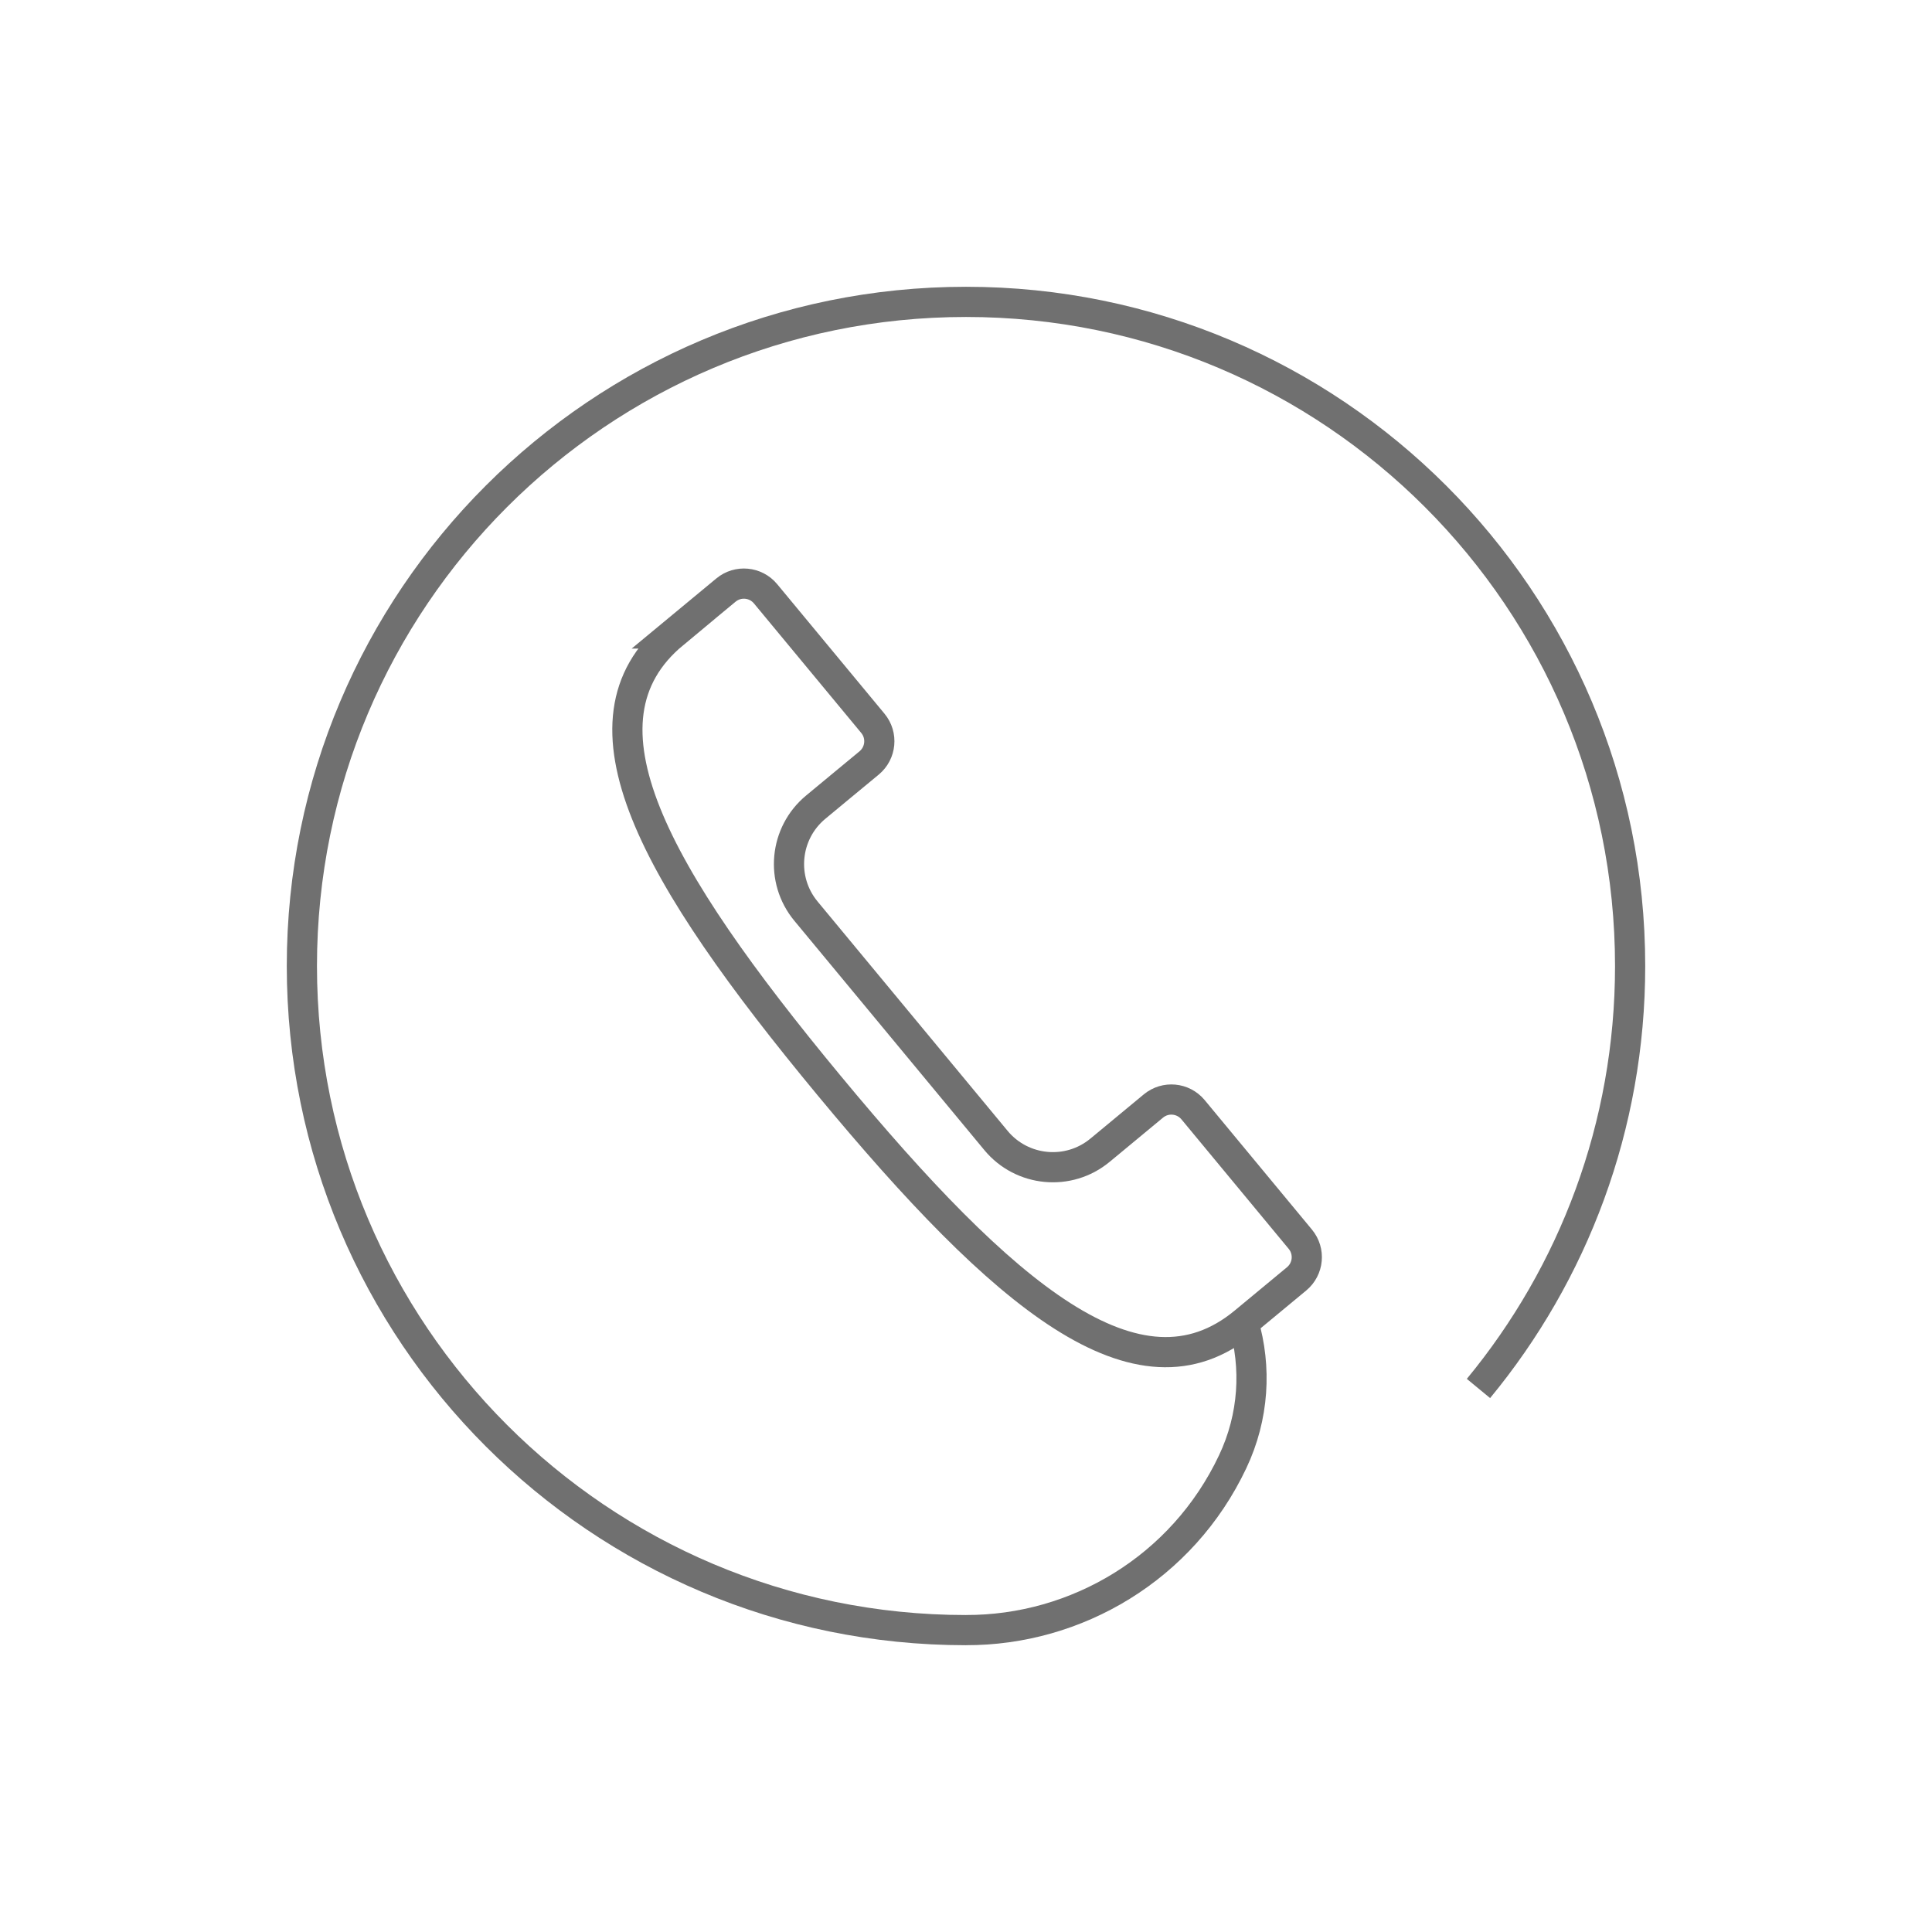 <svg width="64" height="64" viewBox="0 0 64 64" fill="none" xmlns="http://www.w3.org/2000/svg">
<path d="M22.315 20.985C18.803 23.897 21.668 28.961 27.463 35.957C33.26 42.954 37.702 46.709 41.217 43.801L42.953 42.363C43.348 42.034 43.404 41.448 43.075 41.051L39.521 36.76C39.192 36.365 38.606 36.309 38.209 36.637L36.628 37.947L36.473 38.075L36.439 38.103C35.399 38.965 33.856 38.82 32.994 37.781L26.699 30.183C25.837 29.143 25.982 27.6 27.022 26.738L27.857 26.046L28.792 25.273C29.187 24.944 29.244 24.358 28.915 23.961L25.36 19.67C25.032 19.274 24.445 19.218 24.048 19.547L22.312 20.985H22.315Z" stroke="#707070" stroke-miterlimit="10"/>
<path d="M41.193 43.819C41.627 45.293 41.543 46.926 40.833 48.424C39.167 51.949 35.655 54.01 31.998 53.999" stroke="#707070" stroke-miterlimit="10"/>
<path d="M32 54C19.849 54 10 44.151 10 32C10 19.849 19.849 10 32 10C44.151 10 54 19.849 54 32C54 37.316 52.115 42.191 48.976 45.995" stroke="#707070" stroke-miterlimit="10"/>
</svg>

